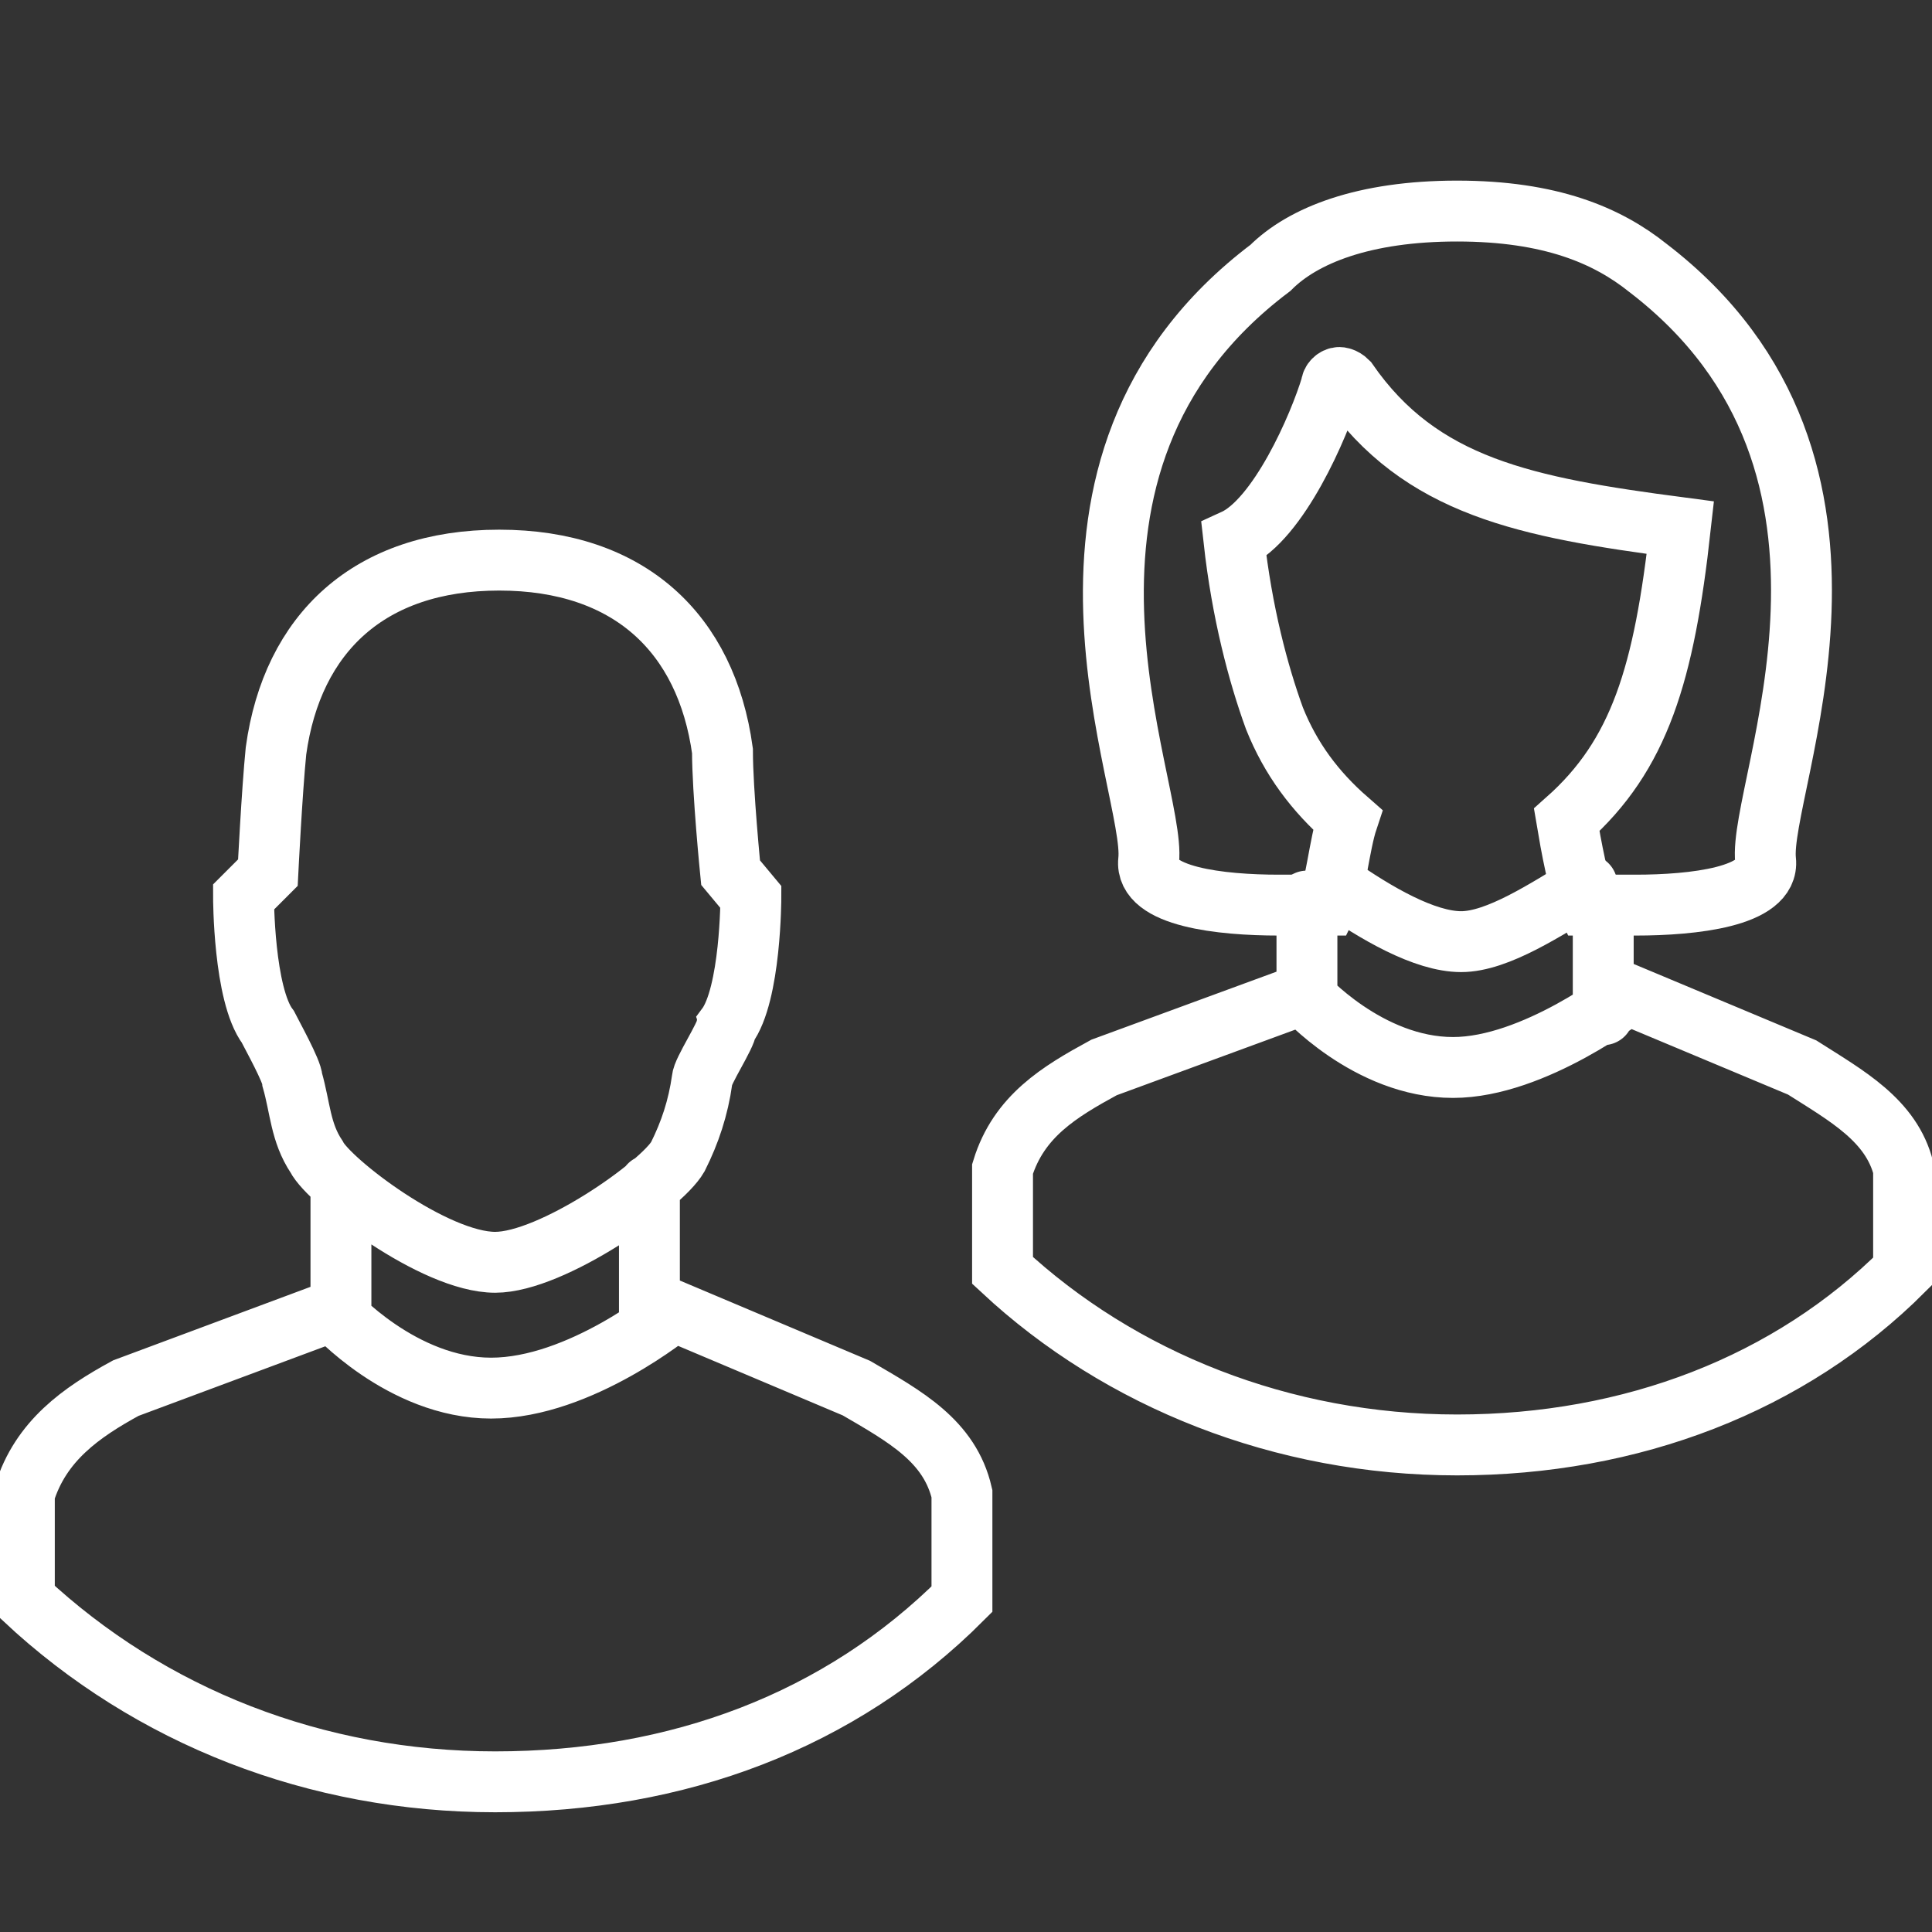 <svg version="1.1" id="Слой_1" xmlns="http://www.w3.org/2000/svg" x="0" y="0" viewBox="0 0 47.6 47.6" xml:space="preserve"><rect x="0" y="0" width="47.6" height="47.6" fill="#333333" stroke="none"/><style>.st0{fill:none;stroke:#fff;stroke-width:1.5;stroke-linecap:round;stroke-miterlimit:10}</style><path class="st0" d="M12.2 31.1c1.4 0 4.1-1.9 4.5-2.6.3-.6.5-1.2.6-1.9 0-.2.6-1.1.6-1.3.6-.8.6-3.2.6-3.2l-.5-.6s-.2-2-.2-3c-.4-2.9-2.3-4.7-5.5-4.7s-5.1 1.8-5.5 4.7c-.1 1-.2 3-.2 3l-.6.6s0 2.4.6 3.2c.1.2.6 1.1.6 1.3.2.7.2 1.3.6 1.9.3.6 2.9 2.6 4.4 2.6zm0 12.8c4.5 0 8.5-1.5 11.5-4.5v-2.6c-.3-1.3-1.4-1.9-2.6-2.6l-4.5-1.9s-2.3 1.9-4.5 1.9-3.9-1.9-3.9-1.9l-5.1 1.9C2 34.8 1 35.5.6 36.8v2.6c3.1 2.9 7.2 4.5 11.6 4.5zM16 32.4v-3.2m-7.6 3.2v-3.2m24.5-7.4c1 .7 2.2 1.4 3.1 1.4.9 0 2.1-.8 3.1-1.4m-3.2 13.8c4.3 0 8.2-1.5 11-4.3v-2.5c-.3-1.2-1.4-1.8-2.5-2.5l-4.3-1.8s-2.3 1.8-4.3 1.8c-2.1 0-3.7-1.8-3.7-1.8l-4.9 1.8c-1.1.6-2.1 1.2-2.5 2.5v2.5c2.9 2.7 6.9 4.3 11.2 4.3zM39.5 25v-2.7m-7.3 2.2v-2.3"/><path class="st0" d="M35.9 5.2c2.3 0 3.7.6 4.7 1.4 6.4 4.9 2.7 12.8 2.9 14.6.1.9-1.8 1.1-3.2 1.1h-1.2c-.2-.4-.4-1.5-.5-2.1 1.8-1.6 2.4-3.6 2.8-7.2-3.8-.5-6.4-1-8.2-3.6-.1-.1-.2-.1-.2-.1-.1 0-.2.1-.2.2-.3 1-1.3 3.3-2.4 3.8.2 1.8.6 3.3 1 4.4.4 1 1 1.8 1.8 2.5-.2.6-.3 1.7-.5 2.1h-1.2c-1.4 0-3.3-.2-3.2-1.1.2-1.8-3.5-9.7 3-14.6.8-.8 2.3-1.4 4.6-1.4"/></svg>